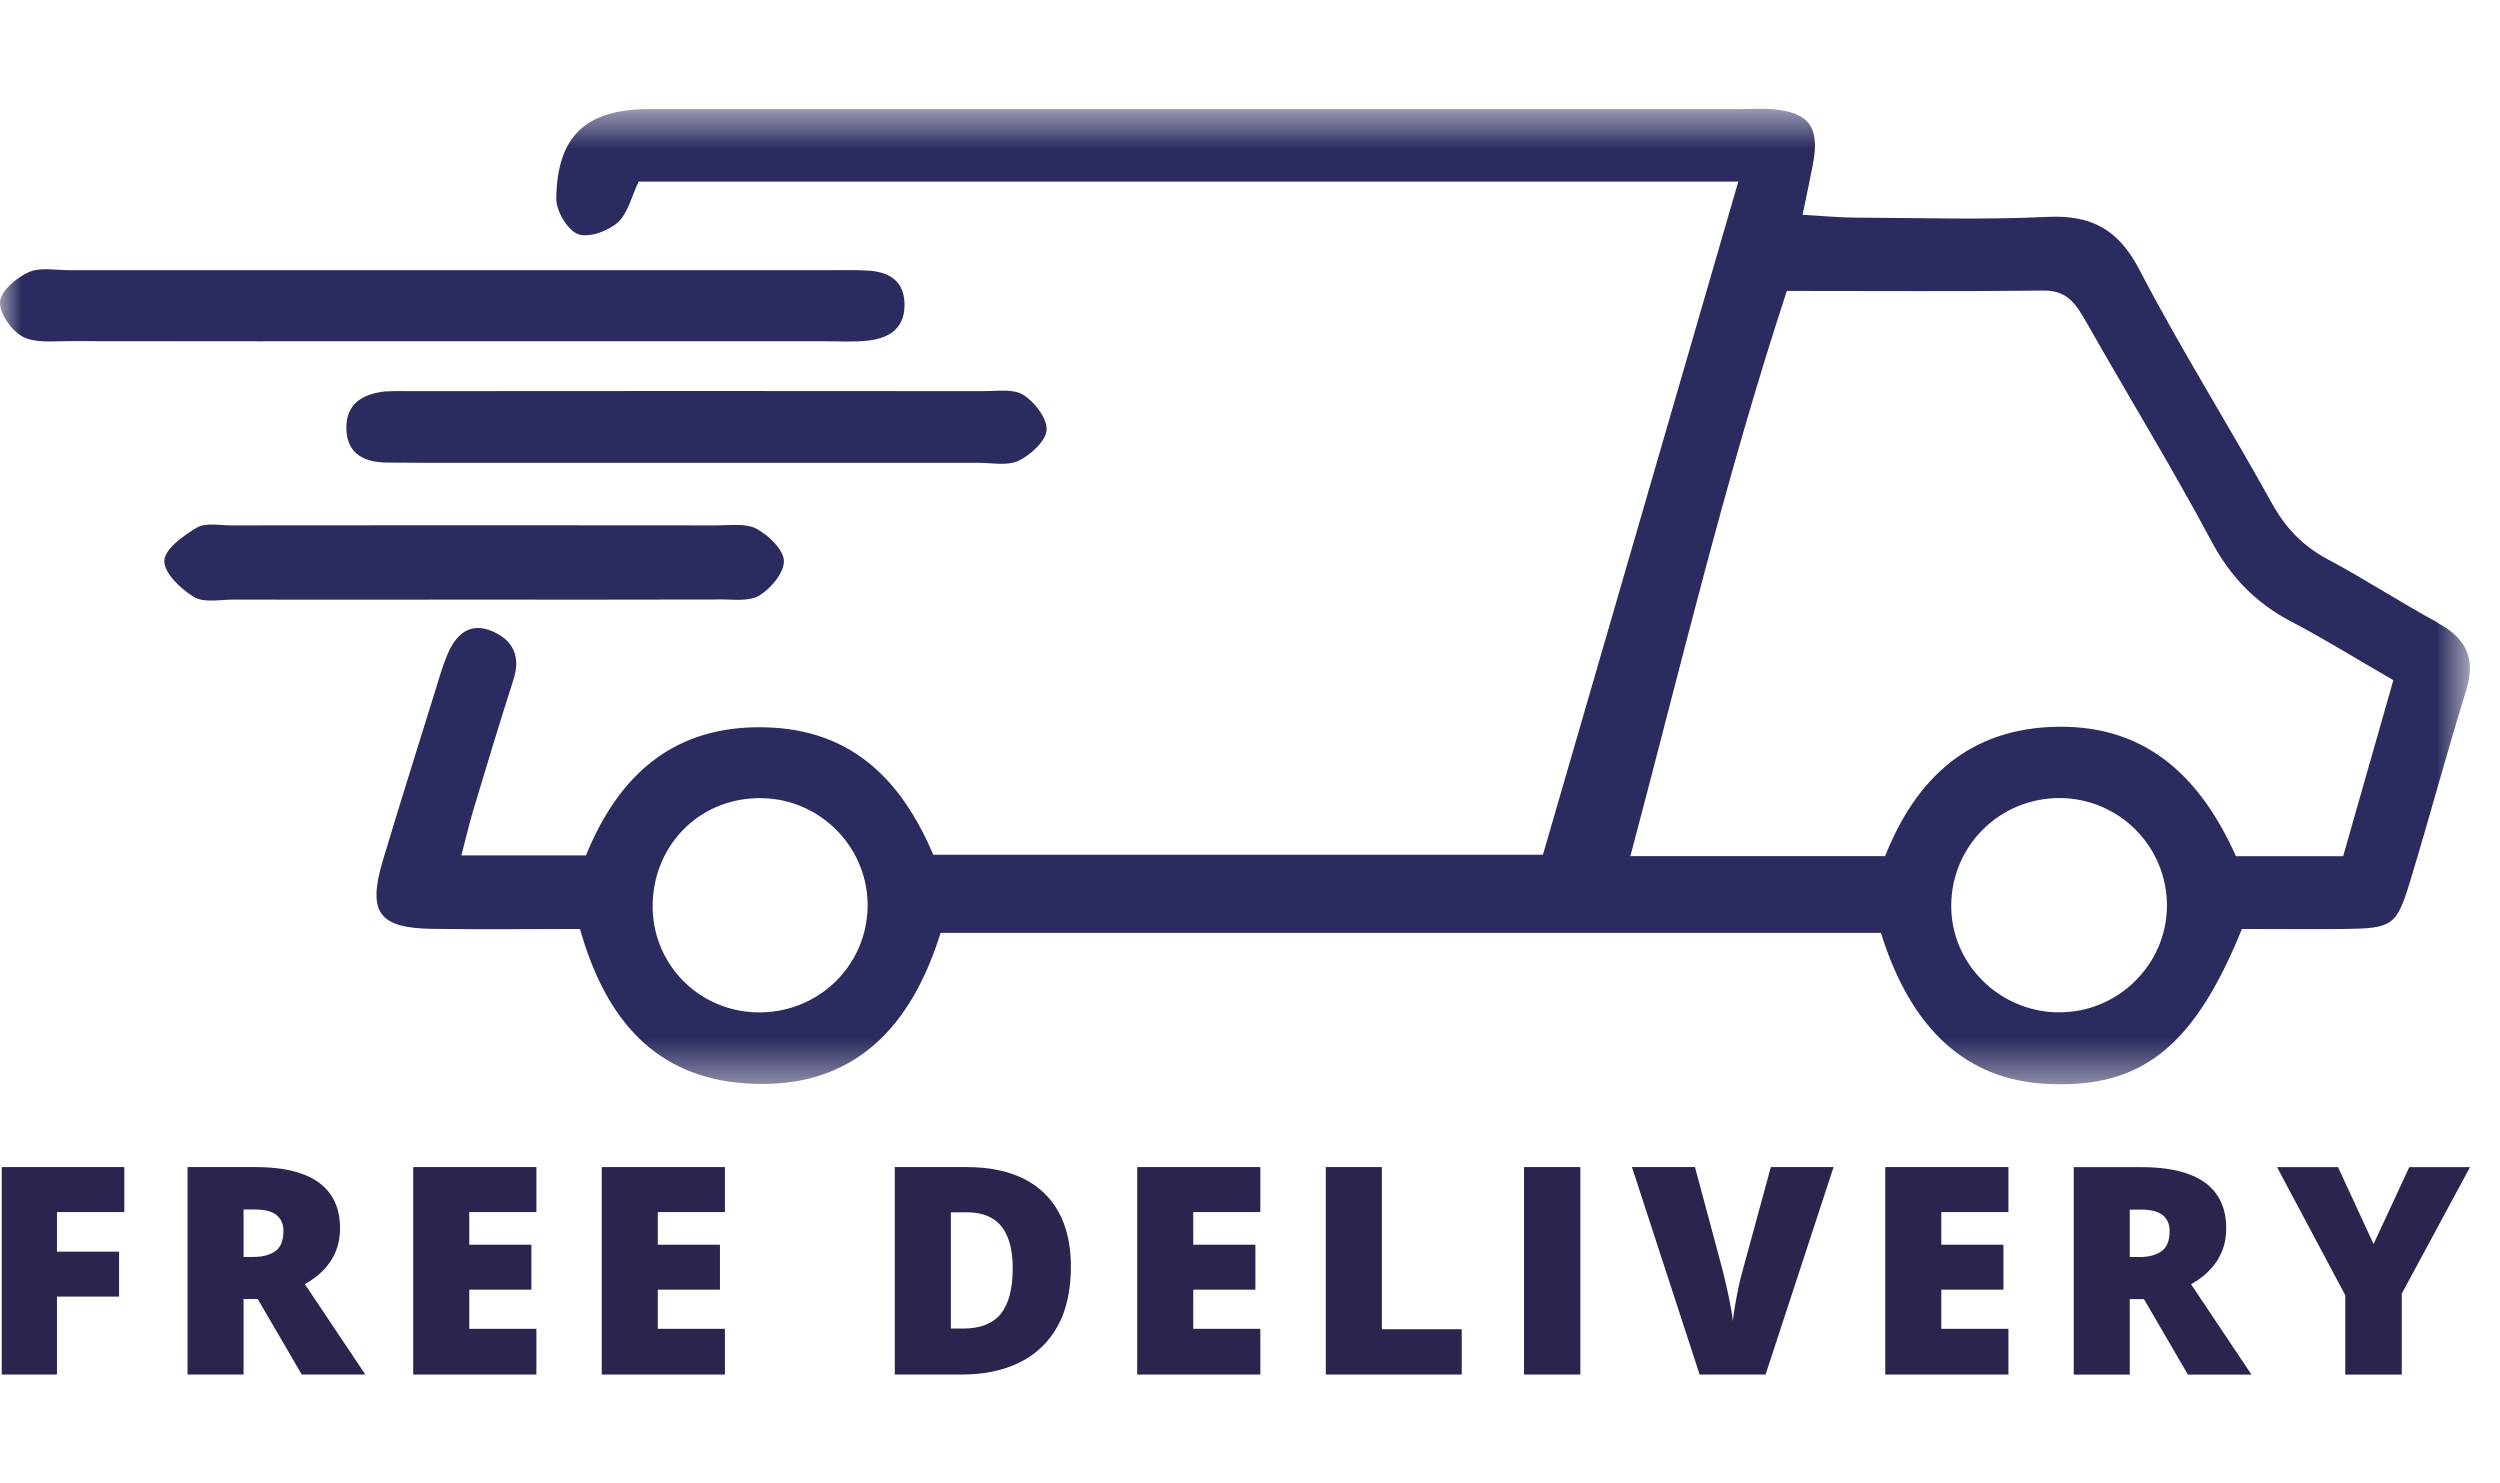 <svg width="59" height="35" viewBox="0 0 59 35" fill="none" xmlns="http://www.w3.org/2000/svg">
<mask id="mask0_9619_13731" style="mask-type:luminance" maskUnits="userSpaceOnUse" x="0" y="2" width="59" height="24">
<path d="M58.292 2.562H0V25.585H58.292V2.562Z" fill="white"/>
</mask>
<g mask="url(#mask0_9619_13731)">
<path d="M57.547 14.704C56.666 14.225 55.823 13.674 54.935 13.2C54.349 12.888 53.938 12.461 53.613 11.871C52.591 10.025 51.463 8.234 50.488 6.362C49.987 5.401 49.346 5.069 48.311 5.119C46.807 5.191 45.302 5.141 43.795 5.136C43.401 5.136 43.007 5.094 42.541 5.069C42.64 4.59 42.717 4.233 42.785 3.876C42.949 3.018 42.708 2.663 41.876 2.58C41.605 2.553 41.328 2.575 41.054 2.575C32.478 2.575 23.901 2.575 15.324 2.575C13.835 2.575 13.15 3.198 13.128 4.682C13.123 4.972 13.388 5.426 13.635 5.523C13.887 5.623 14.347 5.457 14.577 5.252C14.823 5.03 14.908 4.626 15.072 4.286H41.024C39.447 9.72 37.916 14.989 36.413 20.172H22.025C21.25 18.344 20.051 17.218 18.074 17.165C15.913 17.104 14.601 18.283 13.829 20.188H10.888C11 19.759 11.082 19.405 11.187 19.061C11.491 18.051 11.797 17.038 12.12 16.032C12.293 15.495 12.107 15.113 11.633 14.903C11.099 14.668 10.765 14.961 10.562 15.44C10.455 15.692 10.376 15.958 10.297 16.221C9.875 17.58 9.445 18.939 9.037 20.302C8.67 21.531 8.933 21.902 10.198 21.921C11.37 21.938 12.542 21.924 13.687 21.924C14.297 24.072 15.472 25.429 17.619 25.57C20.171 25.736 21.519 24.203 22.198 22.015H44.39C45.104 24.313 46.422 25.49 48.317 25.581C50.535 25.689 51.775 24.718 52.909 21.924C53.687 21.924 54.506 21.932 55.322 21.924C56.463 21.91 56.559 21.852 56.879 20.797C57.334 19.302 57.737 17.791 58.2 16.298C58.432 15.551 58.213 15.072 57.542 14.709L57.547 14.704ZM17.863 23.892C16.453 23.862 15.352 22.699 15.404 21.293C15.456 19.867 16.584 18.798 18.005 18.837C19.404 18.873 20.516 20.047 20.475 21.437C20.434 22.832 19.273 23.923 17.866 23.892H17.863ZM48.585 23.892C47.175 23.881 46.03 22.732 46.049 21.348C46.068 19.942 47.208 18.829 48.615 18.834C50.015 18.843 51.143 19.978 51.14 21.379C51.134 22.766 49.979 23.903 48.585 23.89V23.892ZM55.294 20.207H52.769C51.967 18.419 50.726 17.123 48.569 17.151C46.479 17.179 45.219 18.366 44.488 20.205H38.477C39.671 15.711 40.72 11.276 42.169 6.866C44.236 6.866 46.238 6.88 48.24 6.858C48.809 6.852 49.012 7.209 49.248 7.622C50.222 9.338 51.255 11.024 52.186 12.766C52.641 13.618 53.237 14.233 54.075 14.67C54.842 15.069 55.576 15.529 56.483 16.052C56.088 17.433 55.694 18.82 55.297 20.21L55.294 20.207Z" fill="#2B2B5F"/>
<path d="M19.488 8.054C19.805 8.054 20.128 8.073 20.443 8.043C20.936 7.996 21.339 7.791 21.347 7.212C21.355 6.631 20.986 6.412 20.468 6.385C20.197 6.371 19.923 6.376 19.649 6.376C13.641 6.376 7.63 6.376 1.622 6.376C1.305 6.376 0.946 6.301 0.678 6.423C0.39 6.553 0.023 6.861 0.001 7.118C-0.021 7.387 0.267 7.799 0.53 7.943C0.82 8.101 1.236 8.051 1.595 8.051C4.599 8.057 7.603 8.054 10.607 8.054C13.567 8.054 16.525 8.054 19.485 8.054H19.488Z" fill="#2B2B5F"/>
<path d="M16.988 14.145C17.303 14.145 17.681 14.201 17.922 14.054C18.193 13.888 18.508 13.514 18.5 13.237C18.492 12.972 18.141 12.634 17.859 12.482C17.605 12.343 17.238 12.399 16.92 12.399C13.097 12.393 9.274 12.396 5.452 12.399C5.181 12.399 4.855 12.329 4.647 12.451C4.329 12.639 3.882 12.96 3.877 13.235C3.872 13.525 4.269 13.905 4.581 14.09C4.822 14.234 5.2 14.148 5.517 14.151C7.382 14.154 9.25 14.151 11.115 14.151C13.072 14.151 15.028 14.154 16.986 14.148L16.988 14.145Z" fill="#2B2B5F"/>
<path d="M9.124 9.234C8.562 9.286 8.138 9.527 8.176 10.167C8.212 10.743 8.634 10.912 9.14 10.917C9.414 10.92 9.688 10.922 9.962 10.922C12.106 10.922 14.247 10.922 16.391 10.922C18.626 10.922 20.86 10.922 23.095 10.922C23.413 10.922 23.777 11 24.04 10.873C24.325 10.734 24.683 10.41 24.7 10.147C24.716 9.873 24.418 9.488 24.152 9.32C23.914 9.17 23.536 9.231 23.218 9.231C18.703 9.225 14.19 9.228 9.674 9.231C9.491 9.231 9.307 9.223 9.126 9.239L9.124 9.234Z" fill="#2B2B5F"/>
</g>
<path d="M56.016 29.36L56.859 27.545H58.292L56.682 30.529V32.441H55.349V30.569L53.738 27.545H55.178L56.016 29.36Z" fill="#29254E"/>
<path d="M50.543 27.545C50.987 27.545 51.357 27.6 51.652 27.709C51.946 27.816 52.167 27.977 52.315 28.191C52.464 28.405 52.539 28.672 52.539 28.991C52.539 29.19 52.505 29.371 52.438 29.534C52.371 29.697 52.276 29.843 52.15 29.973C52.028 30.1 51.88 30.212 51.709 30.308L53.135 32.441H51.635L50.597 30.659H50.262V32.441H48.94V27.545H50.543ZM50.523 28.546H50.262V29.665H50.51C50.713 29.665 50.879 29.62 51.008 29.531C51.138 29.441 51.203 29.282 51.203 29.052C51.203 28.893 51.149 28.769 51.042 28.68C50.935 28.591 50.762 28.546 50.523 28.546Z" fill="#29254E"/>
<path d="M47.399 32.439H44.492V27.543H47.399V28.605H45.815V29.375H47.281V30.436H45.815V31.36H47.399V32.439Z" fill="#29254E"/>
<path d="M43.272 27.543L41.668 32.439H40.111L38.514 27.543H40.001L40.667 30.024C40.691 30.118 40.719 30.239 40.751 30.386C40.784 30.531 40.814 30.676 40.841 30.821C40.87 30.966 40.888 31.085 40.895 31.176C40.904 31.085 40.92 30.968 40.945 30.825C40.969 30.682 40.996 30.539 41.025 30.396C41.056 30.251 41.085 30.131 41.112 30.038L41.792 27.543H43.272Z" fill="#29254E"/>
<path d="M35.967 32.439V27.543H37.296V32.439H35.967Z" fill="#29254E"/>
<path d="M31.289 32.439V27.543H32.612V31.37H34.497V32.439H31.289Z" fill="#29254E"/>
<path d="M29.744 32.439H26.838V27.543H29.744V28.605H28.161V29.375H29.627V30.436H28.161V31.36H29.744V32.439Z" fill="#29254E"/>
<path d="M25.273 29.887C25.273 30.456 25.167 30.93 24.955 31.307C24.743 31.684 24.443 31.968 24.057 32.157C23.673 32.345 23.221 32.439 22.701 32.439H21.117V27.543H22.811C23.338 27.543 23.785 27.634 24.151 27.814C24.517 27.995 24.795 28.26 24.985 28.608C25.177 28.956 25.273 29.383 25.273 29.887ZM23.9 29.934C23.9 29.637 23.86 29.391 23.779 29.197C23.701 29.001 23.583 28.855 23.424 28.759C23.266 28.66 23.066 28.611 22.825 28.611H22.44V31.354H22.735C23.136 31.354 23.431 31.238 23.619 31.006C23.806 30.771 23.9 30.414 23.9 29.934Z" fill="#29254E"/>
<path d="M17.108 32.439H14.201V27.543H17.108V28.605H15.524V29.375H16.991V30.436H15.524V31.36H17.108V32.439Z" fill="#29254E"/>
<path d="M12.659 32.439H9.752V27.543H12.659V28.605H11.075V29.375H12.541V30.436H11.075V31.36H12.659V32.439Z" fill="#29254E"/>
<path d="M6.03 27.543C6.474 27.543 6.843 27.598 7.138 27.707C7.433 27.814 7.654 27.975 7.801 28.189C7.951 28.404 8.025 28.67 8.025 28.99C8.025 29.188 7.992 29.369 7.925 29.532C7.858 29.695 7.762 29.841 7.637 29.971C7.514 30.098 7.367 30.21 7.195 30.306L8.622 32.439H7.121L6.083 30.657H5.748V32.439H4.426V27.543H6.03ZM6.01 28.544H5.748V29.663H5.996C6.199 29.663 6.366 29.618 6.495 29.529C6.625 29.439 6.689 29.28 6.689 29.05C6.689 28.891 6.636 28.767 6.529 28.678C6.422 28.589 6.249 28.544 6.01 28.544Z" fill="#29254E"/>
<path d="M1.344 32.439H0.041V27.543H2.934V28.605H1.344V29.539H2.81V30.6H1.344V32.439Z" fill="#29254E"/>
</svg>
